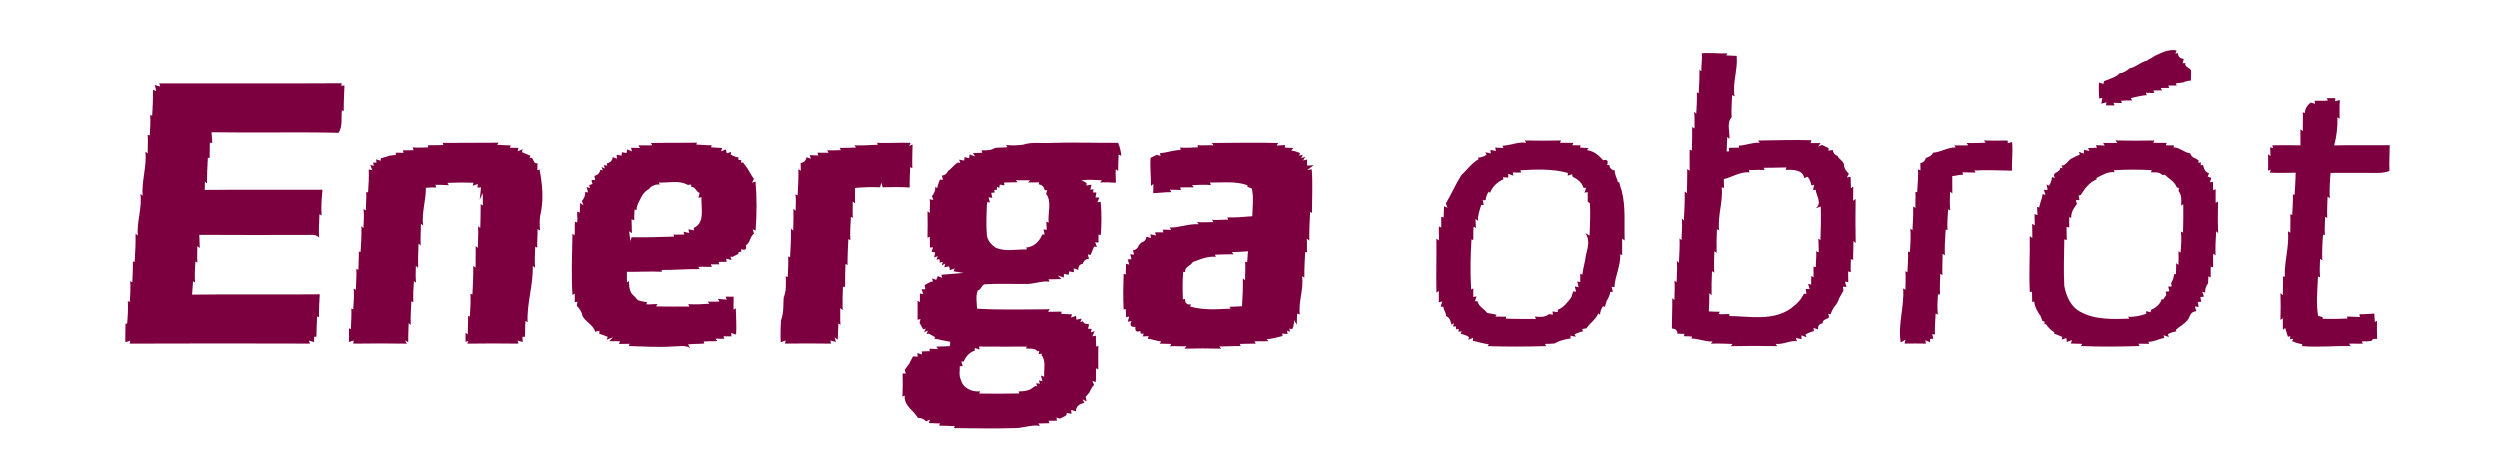<?xml version="1.0" encoding="UTF-8"?>
<!DOCTYPE svg  PUBLIC '-//W3C//DTD SVG 1.1//EN'  'http://www.w3.org/Graphics/SVG/1.1/DTD/svg11.dtd'>
<svg width="1007pt" height="185pt" version="1.1" viewBox="0 0 1007 185" xmlns="http://www.w3.org/2000/svg">
<g fill="#7c003f">
<path d="m867.79 22.58c2.82-1.3 5.57-2.85 8.89-2.29l-0.41 1.43 0.92-0.42c0.14 1.51 0.94 2.31 2.42 2.42-0.11 0.45-0.33 1.33-0.44 1.77l1.09-0.08c-0.36 1.99 2.19 1.68 2.32 3.27-0.03 0.94-0.07 2.82-0.09 3.76-1.13 0.06-2.2 0.32-3.21 0.77-0.72 0.1-2.15 0.29-2.87 0.38l0.36 0.85c-0.84 0-2.53 0.02-3.38 0.02l0.41 0.95c-0.87 0.01-2.62 0.02-3.49 0.03l0.58 0.97c-0.89 0.01-2.68 0.02-3.57 0.03l0.48 1.02c-0.87-0.02-2.6-0.06-3.47-0.08l0.38 0.95c-2.2 0.07-4.27 0.77-6.4 1.17l0.48 0.97c-1.48-0.03-2.96 0-4.42 0.09l0.34 0.94c-0.85-0.02-2.56-0.06-3.41-0.08l0.46 1.04c-0.86 0-2.6 0-3.46 0.01l0.16-1.24c-0.51 0.13-1.53 0.39-2.04 0.53 0.09-0.58 0.28-1.74 0.38-2.32l-1.24 0.25c-0.11-2.15-0.28-4.32-0.04-6.46 0.43 0.15 1.3 0.45 1.74 0.6l0.18-1.11c0.59-0.24 1.78-0.71 2.38-0.94 1.38-0.57 2.94-1.04 3.92-2.27 1.51-0.06 2.94-0.97 4.05-1.98 2.55-0.4 4.51-2.67 7.08-3.12 0.85-0.78 2.05-1.03 2.92-1.83z"/>
<path d="m685.5 21.44c3.43-0.23 6.84 0.16 10.28 0.07l-0.44 0.81c1.04 0.05 3.14 0.15 4.19 0.2 0.53 5.5-1.76 10.82-0.86 16.29-0.25-0.13-0.74-0.39-0.98-0.52-0.09 2.99-0.4 5.99-0.18 8.98-2.1 1.98-0.68 5.97-0.91 8.7l-0.88-0.78c-0.06 1.95-0.15 3.89-0.23 5.84l1.02-0.09c-0.05-0.35-0.13-1.04-0.17-1.38 1.4 0 2.81-0.04 4.22-0.11l-0.26-0.78c2.89-0.06 5.58-1.39 8.51-1.17l-0.68-0.9c7.18-0.06 14.36-0.35 21.55-0.11-0.1 0.29-0.29 0.86-0.39 1.15 1.01 0 3.04-0.01 4.05-0.02l-1.02 1.43 1.6-0.68c0.66 0.33 1.96 0.97 2.61 1.29l0.01 1.05c0.42-0.08 1.25-0.23 1.67-0.31 0.17 1.22 0.83 2.03 1.99 2.42 0.55 1.47 2.44 2 2.58 3.7 0.04 1.42 0.98 2.51 1.94 3.47-0.2 0.37-0.59 1.11-0.79 1.48l1.49-0.26c0.03 1.15 0.11 3.44 0.14 4.59l0.94-0.67c0.03 1.92-0.14 3.84-0.03 5.75l0.97-0.76c-0.09 5.93-0.09 11.86 0.02 17.78l-0.91-0.79c0.05 2.53-0.2 5.05-0.08 7.58l-0.96-0.29c0.05 1.74-0.18 3.49 0.01 5.24-0.27-0.07-0.82-0.22-1.09-0.29 0.02 1.08 0.04 3.24 0.05 4.32l-1.33-0.24c0.16 0.54 0.47 1.6 0.63 2.14l-1.43-0.09c0.05 0.4 0.14 1.2 0.19 1.6-0.73 1.41-1.71 2.73-2.18 4.24-0.41 0.9-0.96 1.71-1.63 2.44-0.58 0.91-1.06 1.87-1.43 2.89l-0.97-0.26c1.58 2.76-2.24 1.36-2.14 3.82-1.44 0.19-2.04 1.02-1.81 2.48-0.47-0.14-1.43-0.43-1.9-0.57l0.2 1.22c-1.21 0.32-2.37 0.77-3.47 1.36l0.44 1.12c-0.51-0.19-1.51-0.56-2.01-0.74l-0.04 1.56c-0.56-0.13-1.69-0.4-2.25-0.53l0.47 1.3c-2.97-0.29-5.67 1.47-8.64 1.1l0.7 0.92c-6.26-0.12-12.53-0.14-18.79 0.01l0.8-0.89c-2.92-0.08-5.84-0.27-8.76-0.12l0.71-0.9c-2.93 0.19-5.65-1.16-8.55-1.16 0.07-0.21 0.19-0.62 0.26-0.83-0.82-0.03-2.46-0.1-3.28-0.13l0.21-0.93c-0.7-0.01-2.09-0.04-2.79-0.05-0.07-1.4-0.82-2.09-2.24-2.07-0.03-4.09 0.2-8.17 0.14-12.25l0.86 0.77c0-2.62 0.24-5.24 0.03-7.86l0.85 0.72c0.07-2.89 0.36-5.78 0.08-8.66l0.85 0.77c0.13-3.29 0.41-6.59 0.27-9.88l0.78 0.83c0.07-2.92 0.4-5.85 0.12-8.77l0.82 0.78c0.2-3.89 0.44-7.79 0.34-11.69l0.88 0.7c0.1-3.24 0.15-6.48 0.15-9.73l0.98 0.71c-0.08-2.86 0.01-5.73-0.01-8.59l0.9 0.48c0.08-3.18 0.11-6.37 0.12-9.55l0.95 0.62c-0.05-2.25 0.09-4.51-0.16-6.75l0.85 0.79c0.12-2.87 0.39-5.74 0.23-8.61l0.76 0.42c0.13-3.15 0.39-6.31 0.28-9.47l0.77 0.54c-0.06-2.42 0.42-4.82 0.21-7.24m18.99 47.06c0.04 0.23 0.14 0.69 0.18 0.92-3.68-0.32-6.86 1.88-10.32 2.73 0.02 0.89 0.07 2.69 0.1 3.58l-0.91-0.31c0.53 5.85-1.73 11.46-1.08 17.31l-0.87-0.35c-0.16 3.15-0.23 6.32-0.13 9.48l-0.93-0.69c-0.05 2.89-0.2 5.77-0.04 8.65l-0.89-0.6c-0.17 3.22-0.22 6.46-0.17 9.69l-0.92-0.8c-0.01 2.44-0.05 4.88-0.19 7.32 1.46 0.09 2.92 0.14 4.39 0.15l-0.44 0.93c1.45 0.23 2.92-0.12 4.4 0.06l-0.11 0.72c8.24 0.12 17.55 2.09 24.74-3.01 1.67-1.33 3.46-2.64 4.5-4.56 0.24-0.37 0.7-1.1 0.93-1.46l0.92 0.15c-0.08-0.5-0.23-1.5-0.3-2.01l1.58 0.07c-0.16-0.53-0.47-1.57-0.63-2.09l1.22 0.24c0.01-0.86 0.04-2.58 0.05-3.44l0.93 0.53c0-1.45 0-2.9-0.02-4.36l0.96 0.25c-0.09-2.13 0.29-4.26 0.12-6.4l1.02 0.49c-0.06-1.84 0-3.68-0.17-5.51l0.86 0.5c0.19-4.5 0.28-9 0.13-13.51l-2.07 0.73c2.79-1.97 0.25-4.94 0.05-7.41l-1.09 0.04c0.12-0.53 0.34-1.59 0.46-2.12l-1.14 0.29c-0.18-1.3-0.68-2.47-1.49-3.51-0.36 0.14-1.07 0.41-1.43 0.55-0.27-3.39-4.84-3.48-7.38-3.29 0.06-0.25 0.19-0.76 0.26-1.01-3.09 0.11-6.16 0.11-9.24 0.16l0.52 0.84c-2.13 0.01-4.25-0.03-6.36 0.06z"/>
<path d="m64.18 33.59c24.5-0.03 49 0.09 73.5-0.06l-0.24 1.03 1.31-0.14c-0.09 3.44-0.35 6.87-0.29 10.32l-0.76-0.34c-0.31 3 0.39 6.4-1.3 9.09-17.06-0.37-34.13 0.06-51.19-0.22 0.08 1.42 0.19 2.83 0.31 4.25l-1.01-0.01c-0.06 2.05-0.05 4.11-0.07 6.16l-0.71-0.17c-0.2 3.46-0.38 6.93-0.34 10.39l-0.88-0.71c0.03 1.11 0.01 2.22-0.07 3.32 15.81-0.18 31.63 0 47.45-0.09-0.29 3.45-0.66 6.93-0.34 10.39l-0.87-0.56c-0.13 3.16-0.37 6.31-0.13 9.47-1.41-1.65-3.71-0.93-5.56-1.09-14.23 0.03-28.47 0.08-42.7-0.03 0.03 1.77 0.13 3.53 0.16 5.3l-0.97-0.76c0.04 2.21-0.2 4.43 0.05 6.65l-0.84-0.48c-0.14 2.82-0.37 5.65-0.12 8.48l-0.81-0.49c-0.11 1.79-0.24 3.59-0.39 5.38 17.14-0.22 34.28 0.03 51.42-0.13-0.16 3.06-0.37 6.13-0.3 9.21l-0.76-0.28c-0.08 2.71-0.29 5.42-0.28 8.15l-0.9 0.04c-0.02 0.53-0.04 1.6-0.05 2.13-0.52-0.15-1.54-0.45-2.06-0.6l0.4 1.21c-24.21-0.08-48.42-0.08-72.63 0.01l0.28-1.17c-0.5 0.15-1.49 0.44-1.99 0.58-0.11-2.48 0.09-4.95 0.05-7.43l0.66-0.05c0.26-3.01 0.47-6.05 0.27-9.07l0.81 0.37c0.15-2.8 0.38-5.62 0.15-8.42l0.85 0.48c0.09-2.79 0.3-5.57 0.24-8.36l0.71 0.15c0.23-3.81 0.43-7.61 0.37-11.42l0.87 0.83c-0.42-5.67 1.81-11.12 1.07-16.8l0.89 0.76c-0.45-5.99 1.72-11.75 1.15-17.74l0.92 0.68c-0.08-2.48 0.2-4.96-0.04-7.43 0.21 0.03 0.64 0.1 0.86 0.13 0.17-2.74 0.33-5.48 0.16-8.22l0.8 0.37c0.21-3.47 0.38-6.94 0.31-10.42l1.3 0.38c-0.14-0.58-0.41-1.75-0.54-2.33 0.54 0.15 1.62 0.44 2.17 0.58l-0.35-1.27z"/>
<path d="m932.36 40.57c1.75-0.06 3.52 0.09 5.29-0.06l-0.37-0.98c0.85 0 2.54 0.01 3.39 0.01l-0.12 1.24c0.48-0.12 1.45-0.36 1.94-0.48-0.2 2.52-0.12 5.03-0.09 7.55l-0.89-0.59c0.13 3.82-0.31 7.61-1.3 11.31 7.45-0.18 14.9-0.04 22.36-0.07 0 3.46-0.26 6.92-0.1 10.37-1.45 0.52-2.97 0.82-4.49 0.78-6.41-0.01-12.81-0.01-19.22-0.03-0.31 3.41-0.48 6.82-0.35 10.24l-0.88-0.65c-0.07 2.85-0.24 5.71-0.13 8.57l-0.86-0.46c-0.01 2.46-0.26 4.92-0.08 7.38l-0.73-0.24c-0.29 3.46-0.45 6.94-0.32 10.42l-0.87-0.7c-0.11 2.52-0.28 5.06 0.01 7.58l-0.86-0.47c-0.19 5.3-0.86 10.7 0.04 15.94 0.47 0.13 1.39 0.38 1.86 0.51l-0.04 0.65c3.32 0.14 6.66 0.06 9.99-0.09l-0.24-0.78c1.78-0.05 3.53 0.17 5.33 0.14-0.07-0.27-0.21-0.82-0.28-1.09 2 0.06 4.01-0.14 6.03-0.27 0.05 0.84 0.16 2.53 0.21 3.37l0.87-0.42c-0.03 2.42-0.06 4.82 0.04 7.24-0.4 0.01-1.22 0.03-1.62 0.04l-0.68 0.82c-1.28 0.14-2.56 0.19-3.84 0.16l0.37 0.92c-1.87 0.1-3.71-0.13-5.56 0.03l0.7 0.96c-6.55-0.19-13.1 0.57-19.64-0.01l0.17-0.74c-1.42-0.25-2.79-0.66-4.1-1.23l0.39-0.96-1.27 0.15 0.11-1.24-0.96 0.28c-0.4-1.18-0.76-2.35-1.08-3.53l-0.93 0.72c0.02-1.56 0-3.12-0.04-4.68l-0.96 0.69c0.12-3.59 0.12-7.19 0.01-10.79l0.95 0.8c-0.03-2.53 0.17-5.05 0.04-7.58l0.76 0.22c-0.27-6.2 1.85-12.17 1.27-18.36l0.94 0.56c-0.05-2.49 0.15-4.99 0.01-7.48l0.76 0.38c0.12-2.75 0.39-5.51 0.27-8.27l0.7 0.1c0.18-2.96 0.37-5.92 0.44-8.89-3.47 0.1-6.93 0.13-10.38-0.02l0.34-1.23-1.08 0.47c0.04-2.22 0.02-4.45-0.01-6.67l0.97 0.76c-0.03-0.89-0.09-2.66-0.12-3.55l1.19 0.32-0.35-1.1c3.79-0.08 7.59-0.08 11.38 0 0.04-2.15-0.11-4.29-0.05-6.43l0.98 0.68c-0.09-2.54 0.12-5.07 0-7.6l0.79 0.43c0.03-1.75 1-3.32 2.43-4.3 0.42 0.12 1.26 0.35 1.67 0.47l-0.11-1.22z"/>
<path d="m605.21 58.69c3.21-0.08 6.24-1.66 9.5-1.18l-0.52-0.92c4.85 0.09 9.72 0.1 14.58-0.01l-0.41 0.92c1.79 0.05 3.59 0.05 5.4 0.06l-0.44 0.93c0.83 0.02 2.5 0.05 3.33 0.06l-0.16 0.9 3.36 0.2-0.61 0.84c2.86 0.33 4.7 2.09 6.56 4.07 1.62-0.43 2.14 0.22 1.56 1.94l0.84-0.03c0.25 1.32 0.99 2.05 2.23 2.18-0.09 1.7 0.9 3.15 1.3 4.75l0.53-0.01c0.22 1.16 0.54 2.29 0.96 3.4 1.71 6.58 0.95 13.39 1.2 20.11l-1-0.79c0.06 2.19-0.11 4.39 0.02 6.58l-0.84-0.25c0.32 4.6-2.12 8.73-2.29 13.25l-1.17-0.22c0.13 0.51 0.4 1.53 0.53 2.04l-1.08 0.09c-0.11 1.31-0.76 2.49-1.42 3.6-0.19 0.62-0.56 1.85-0.75 2.46l-0.68-0.39c-0.73 1.05-1.16 2.2-1.28 3.45l-0.71-0.45c-0.89 2.47-3.38 3.8-4.73 5.98-0.42 0.06-1.24 0.19-1.65 0.25l0.24 0.96c-1.16 0.24-2.27 0.64-3.34 1.2l0.44 0.99c-0.54-0.11-1.63-0.33-2.17-0.45l0.16 1.13c-2.29 0.27-4.59 0.88-6.6 2.03-1.27 0.11-2.54 0.17-3.81 0.17l0.54 0.87c-7.9 0.25-15.78 0.28-23.67 0.01l0.59-0.72c-2.21-0.25-4.3-0.99-6.48-1.4l0.1-1.23c-0.49 0.2-1.47 0.6-1.96 0.8l0.34-1.07c-1.04-0.69-2.16-1.12-3.36-1.27l0.35-1.12-1.31 0.24 0.17-1.07-1.14 0.04-0.01-1.12-1.19 0.02 0.36-1.32-1.01 0.57c-0.2-1.4-0.75-2.86-2.14-3.48 0.03-1.35-1.01-2.39-1.08-3.72l-1.08-0.04c0.15-0.52 0.46-1.56 0.61-2.07l-1.37 0.28c-0.01-1.5-0.01-3 0.01-4.5l-0.97 0.62c-0.18-7.25 0.09-14.5-0.01-21.75l0.98 0.76c0.14-1.88-0.1-3.75 0.02-5.63l0.95 0.41c0-1.45 0-2.89-0.01-4.32 0.24 0.07 0.73 0.21 0.97 0.28 0.04-1.13 0.11-3.4 0.15-4.54l1.42 0.63c-0.17-0.43-0.51-1.31-0.68-1.75 2.21-3.65 3.87-7.62 6.16-11.25 2.28-2.24 4.23-4.92 7.05-6.59l-0.21-0.63c1.23-0.05 2.37-0.43 3.42-1.12l-0.51-1.01c0.54 0.12 1.63 0.35 2.18 0.46l-0.13-1.4 2.24 0.4-0.33-1.35 3.32 0.16-0.36-0.92m7.55 10.82c-0.85-0.01-2.56-0.03-3.42-0.04l0.23 1.3c-0.52-0.19-1.55-0.57-2.07-0.76l0.06 1.52c-0.54-0.03-1.63-0.1-2.17-0.13l0.21 0.82c-2.45 1.01-4.47 2.97-5.42 5.46l-0.52-0.49c-0.72 1.03-1.14 2.17-1.24 3.4l-1.2 0.1c0.12 0.46 0.36 1.37 0.48 1.83l-1.04 0.03c-0.73 2.05-1.36 4.15-1.38 6.36l-0.96-0.72c0.05 0.91 0.15 2.71 0.19 3.62-0.24-0.13-0.72-0.38-0.96-0.5-0.16 1.8-0.04 3.6-0.12 5.41l-0.73-0.29c-0.41 6.73-0.53 13.5-0.12 20.24l0.85-0.55c0 0.87 0.01 2.61 0.01 3.48l1.33-0.2c-0.17 0.47-0.49 1.41-0.65 1.88l1.08 0.13c0.4 2.17 2.62 2.89 3.79 4.62 1.27 0.26 2.56 0.5 3.86 0.73l-0.52 0.76c1.43 0.05 2.87 0.05 4.32 0.04l-0.1 0.77c4.05 0.19 8.1 0.12 12.15 0.13l-0.48-0.96c1.9 0.18 4.17 0.42 5.71-0.98 0.4 0.06 1.18 0.18 1.58 0.23l-0.17-1.29c0.54 0.06 1.61 0.18 2.15 0.24l-0.04-0.9c2.4-0.94 3.94-3 5.44-4.99 0.2-0.61 0.6-1.84 0.8-2.45l1.18 0.14c-0.14-0.53-0.42-1.61-0.56-2.15l1.57 0.33c-0.14-0.57-0.41-1.71-0.55-2.28l1.19 0.19c0.01-0.85 0.02-2.55 0.02-3.41l0.82 0.48c0.29-2.68 1.16-5.22 1.46-7.9 0.74-2.83 1.72-6.27-0.24-8.83l1.71 0.94c0.15-4.32 0.38-8.65 0.12-12.97-0.23-0.17-0.67-0.51-0.89-0.68 0.04-1.28 0.04-2.55-0.01-3.83l-1.27 0.2c0.16-0.48 0.48-1.45 0.65-1.94l-1.08-0.02c-0.53-2.08-2.5-3.59-4.36-4.46l-0.21-0.96c-0.43 0.14-1.31 0.4-1.75 0.54l0.03-1.09c-6.23-1.74-12.74-1.43-19.14-1.08 0.1 0.23 0.29 0.7 0.38 0.93z"/>
<path d="m792.12 57.58c2.55 0.14 5.13-0.07 7.7-0.09l-0.7-0.91c3.18 0.08 6.36 0.1 9.54 0.01l0.1 1.1c0.43-0.11 1.29-0.35 1.72-0.47 0.34 3.84-0.14 7.68-0.08 11.52-5.04-0.06-10.08-0.36-15.11-0.07l0.5 0.83c-1.78-0.03-3.56-0.09-5.31-0.08 0.05 0.24 0.15 0.74 0.2 0.99-1.48-0.06-2.87 0.4-4.32 0.52-0.02 2.32 0.03 4.63 0.04 6.94l-0.92-0.66c-0.04 2.52-0.19 5.04 0.05 7.55l-0.84-0.46c-0.16 2.81-0.4 5.62-0.24 8.44l-0.73-0.34c-0.25 3.48-0.44 6.98-0.33 10.47l-0.91-0.63c0 2.85-0.18 5.7-0.08 8.55l-0.86-0.46c-0.08 2.74-0.23 5.48-0.1 8.23l-0.82 0.04c-0.18 2.72-0.39 5.46-0.05 8.17l-0.89-0.52c-0.14 2.83-0.38 5.65-0.3 8.48l-1.1-0.12c0.13 0.45 0.39 1.36 0.52 1.81l-1.36 0.11v1.35c-0.48-0.21-1.45-0.63-1.94-0.83l0.3 1.35c-2.89-0.06-5.77-0.05-8.65-0.01l0.36-1.55c-0.47 0.27-1.43 0.81-1.9 1.08-1.21-7.33 1.53-14.46 0.98-21.76l0.92 0.58c-0.01-2.51 0.19-5.02 0-7.53l0.8 0.47c0.13-2.8 0.39-5.61 0.24-8.41l0.72 0.32c0.27-3.17 0.47-6.36 0.21-9.53l0.87 0.71c0.18-3.21 0.36-6.43 0.26-9.65l0.96 0.66c-0.18-2.14 0.15-4.28-0.04-6.41l0.71-0.01c0.19-3.06 0.46-6.12 0.37-9.19l0.97 0.48c-0.01-0.72-0.04-2.18-0.06-2.91 1.15-0.24 1.89-0.94 2.21-2.09 1.07-0.46 2.5-0.89 2.91-2.14 3.13-0.21 5.9-2.21 9.14-2.13l-0.61-0.82c1.86-0.03 3.76 0.09 5.64-0.03l-0.69-0.95z"/>
<path d="m847.15 57.58c1.89-0.08 3.8 0.11 5.71-0.03l-0.76-0.97c5.24 0.11 10.48 0.1 15.72 0.01l-0.51 0.93c1.8-0.01 3.61 0.07 5.43 0.04l-0.35 0.99c0.83 0.01 2.48 0.01 3.31 0.01l-0.22 0.82c2.5-0.06 4.26 2.15 6.72 2.34 0.32 1.06 1.02 1.75 2.1 2.06 0.34 0.21 1.01 0.64 1.34 0.85l-0.16 0.97 1.03-0.22-0.06 1.2 0.96-0.11c0.21 1.42 0.87 2.85 2.38 3.34l-0.54 1.32c0.37 0.13 1.12 0.39 1.49 0.52-0.15 0.44-0.45 1.33-0.61 1.78l1.26-0.23c0.02 0.86 0.05 2.57 0.07 3.43l1-0.38c-0.06 1.83 0.01 3.66 0 5.49l0.96-0.59c-0.1 4.24-0.15 8.48 0.05 12.72l-0.8-0.7c-0.22 3.23-0.37 6.47-0.25 9.71l-0.93-0.68c-0.18 1.84 0.02 3.68-0.06 5.53l-0.95-0.36c-0.02 1.49-0.03 2.97-0.04 4.45l-0.91-0.54c-0.03 0.71-0.1 2.14-0.13 2.85-0.85 1.08-1.25 2.34-1.19 3.78l-1.18-0.45c0.19 0.5 0.55 1.49 0.74 1.99l-1.5 0.24c0.1 0.46 0.31 1.37 0.41 1.83l-1.42 0.11c0.09 0.5 0.27 1.52 0.36 2.02l-1.53-0.22c0.14 0.48 0.41 1.45 0.55 1.93-1.19 0.06-2.04 0.63-2.55 1.72-0.77 2.8-3.72 3.98-5.7 5.82l0.26 0.59c-1.21 0.16-2.36 0.53-3.44 1.12l0.4 1.13c-0.54-0.17-1.6-0.52-2.14-0.69l0.3 1.1c-2.21 0.29-4.16 1.61-6.42 1.51l0.35 0.83c-1.47-0.04-2.93-0.06-4.39-0.04l0.53 0.93c-7.89 0.25-15.77 0.35-23.65 0l0.5-0.87c-1.54-0.08-3.08-0.12-4.61-0.14l0.58-1.39c-0.54 0.19-1.61 0.58-2.15 0.77l-0.19-1.57c-0.47 0.15-1.4 0.46-1.86 0.62l0.22-1.08c-1.1-0.5-2.21-0.95-3.33-1.35l0.21-0.46c-1.43-0.84-2.57-1.98-3.47-3.36l-0.56 0.09-0.01-1.14-0.82-0.16c-0.21-0.56-0.65-1.66-0.86-2.21-1.26-1.67-2.26-3.59-2.47-5.69l-0.81 0.22c-0.03-1.4-0.06-2.79-0.08-4.19l-0.88 0.21c-0.4-7.53 0.09-15.05-0.02-22.58l1.01 0.78c0.09-1.9-0.08-3.81-0.04-5.72l1.04 0.63c-0.03-1.52-0.06-3.04-0.08-4.55l1.19 0.4-0.2-3.32 0.86 0.27c0.3-1.82 1.22-3.49 1.36-5.35l1.19 0.19c-0.17-0.49-0.5-1.47-0.66-1.96l1.53 0.03c-0.11-0.56-0.32-1.67-0.43-2.23l0.95 0.54c0.72-1.04 1.13-2.19 1.2-3.43l1.21 0.23c-1.49-2.47 2.04-1.78 2.13-4.02l1.02 0.15-0.55-1.02c2.13 0.03 2.66-2.51 4.52-3.06 0.94-0.52 1.92-0.98 2.93-1.38l-0.39-1.09 1.96 0.68 0.12-1.53c0.55 0.13 1.64 0.39 2.19 0.52l-0.6-1.2c0.89-0.03 2.67-0.1 3.56-0.14-0.09-0.26-0.26-0.79-0.34-1.05 0.87 0.04 2.63 0.11 3.51 0.15l-0.62-1.04m4.24 11.01l0.37 0.78c-2.77-0.33-5.07 1.23-7.42 2.38l0.29 0.43c-2.91 1.15-4.91 3.76-6.49 6.34l-0.85 0.22c0.08 0.47 0.23 1.41 0.3 1.88l-1.42-0.06c0.1 0.4 0.29 1.19 0.39 1.59-0.33 0.49-1.01 1.48-1.34 1.97-0.67 1.13-1 2.37-0.97 3.73l-0.76-0.47c-0.05 1.42-0.05 2.84-0.01 4.26-0.28-0.06-0.82-0.17-1.09-0.23 0.01 1.75 0.03 3.5 0.08 5.25-0.25-0.05-0.73-0.17-0.98-0.22-0.07 6.23-0.34 12.48-0.01 18.71 0.77 4.15 2.69 8.66 6.72 10.57 5.85 3.17 12.98 2.83 19.5 2.64l-0.55-0.8c2.53 0.25 4.97-0.39 7.36-1.16l-0.1-1.05c0.46 0.09 1.38 0.29 1.84 0.39l0.2-0.94c1.98-0.85 3.78-2.33 4.34-4.51l0.45 0.47c0.34-0.5 1-1.49 1.34-1.99l-0.25-1.3 1.45-0.12c-0.11-0.48-0.33-1.45-0.43-1.93l1.4-0.02c-0.05-0.34-0.17-1.04-0.23-1.38 0.69-1.14 1.1-2.38 1.22-3.72l0.71 0.24c0.01-1.5 0.13-3.01 0.11-4.52l0.89 0.65c0.07-1.83 0.08-3.66 0.04-5.49l0.82 0.59c0.23-2.84 0.47-5.7 0.15-8.54l0.85 0.47c0.1-3.8 0.14-7.61 0.1-11.41l-0.86 0.53c0.04-1.96 0.37-4.17-1.02-5.8 0.03-0.33 0.08-0.98 0.11-1.31l-0.85-0.19c-0.79-2.39-3.17-3.53-4.84-5.13-0.25 0.02-0.74 0.08-0.99 0.11-1.19-1.39-3.07-1.02-4.64-1.1l0.45-0.87c-5.12-0.26-10.26-0.28-15.38 0.06z"/>
<path d="m172.33 58.52c2.09 0 4.17-0.06 6.26-0.1l-0.29-0.86c7.51-0.03 15.03-0.02 22.54-0.09l-0.6 0.86c1.84 0.08 3.68 0.17 5.53 0.27l-0.42 0.91c0.85 0.01 2.57 0.04 3.42 0.05l-0.21 1.38c0.49-0.21 1.46-0.62 1.95-0.82l-0.23 1.18c1.12 0.48 2.25 0.96 3.38 1.43l-0.39 0.97c1.89-1.02 1.12 2.56 3.25 2.04-0.03 0.71-0.07 2.13-0.09 2.84l0.88-0.32c1.1 5.52 1.66 11.25 0.64 16.84-0.66 2.49-0.73 5.12-0.4 7.68l-1.04-0.44c0.06 2.47-0.22 4.95-0.1 7.43l-0.83-0.42c-0.11 2.84-0.25 5.68-0.07 8.52l-0.93-0.74c0.28 7.62-2.45 15.05-2.05 22.64l-0.86-0.48c-0.23 2.13-0.07 4.27-0.26 6.41l-0.97-0.06c0.02 0.54 0.08 1.61 0.1 2.15-0.52-0.17-1.57-0.51-2.09-0.68l0.38 1.3c-6.87-0.09-13.74-0.1-20.61 0.01l0.43-1.09-1.14 0.39c0-0.92 0.01-2.76 0.01-3.68l0.88 0.66c0-2.48 0.23-4.96 0.12-7.44l0.72 0.27c0.21-3.08 0.4-6.17 0.27-9.26l0.78 0.38c0.22-3.85 0.37-7.7 0.33-11.55l0.94 0.72c-0.06-2.91 0.12-5.81 0.03-8.72l0.88 0.76c0.05-2.92 0.23-5.84 0.11-8.76l0.87 0.75c0.1-3.21 0.17-6.41 0.16-9.61l0.89 0.51c-0.01-1.24-0.04-3.73-0.05-4.98l-1.26 2.71c0.24-1.66 0.42-3.33 0.54-5.01l-1.41 0.09 0.13-1.45c-0.51 0.18-1.52 0.53-2.03 0.7l0.26-1.22c-3.48-0.12-6.97-0.08-10.45 0.07l0.54 0.94c-1.79-0.14-3.59-0.11-5.38-0.17 0.08 0.26 0.23 0.8 0.3 1.07-1.39-0.01-2.77 0.04-4.15 0.13 0.07 5.14-1.79 10.11-1.1 15.28l-0.88-0.8c-0.08 2.93-0.23 5.85-0.11 8.79l-0.87-0.77c-0.13 3.26-0.24 6.52-0.17 9.78l-0.91-0.79c0.02 2.23-0.23 4.48 0.1 6.7l-0.88-0.57c-0.17 2.84-0.42 5.69-0.22 8.53l-0.81-0.46c-0.17 3.19-0.36 6.38-0.25 9.58l-0.84-0.76c-0.05 2.56-0.22 5.13-0.16 7.7l-1.32-0.77 0.75 1.35c-7.2-0.11-14.39-0.11-21.59-0.01l0.2-1.24-1.91 0.55c0.03-1.83 0.03-3.66 0-5.5l0.74 0.4c0.1-2.81 0.34-5.61 0.21-8.41l0.75 0.47c0.21-2.8 0.43-5.61 0.19-8.42l0.87 0.44c0.1-2.81 0.32-5.62 0.21-8.44 0.21 0.1 0.62 0.31 0.82 0.41 0.03-2.44 0.22-4.87 0.18-7.31l0.71 0.08c0.2-3.43 0.42-6.87 0.32-10.31l0.82 0.7c0.12-2.54 0.34-5.09 0.03-7.62l0.93 0.54c0.04-2.48 0.28-4.96 0.18-7.44l0.73 0.19c0.21-3.08 0.4-6.17 0.27-9.26l1.42 0.29c-0.2-0.53-0.61-1.6-0.81-2.13l1.42 0.4-0.25-1.37 1.36 0.12-0.19-1.36c0.47 0.13 1.41 0.41 1.87 0.54l0.03-0.95c1.19-0.32 2.36-0.68 3.52-1.07 0.65-0.08 1.94-0.24 2.59-0.33l-0.12-0.87c0.81 0.01 2.43 0.03 3.24 0.05l-0.38-0.99c1.09-0.01 3.27-0.05 4.36-0.07-0.09-0.29-0.28-0.86-0.37-1.14 2.08 0.24 4.18 0.04 6.27-0.01l-0.16-0.83z"/>
<path d="m257.08 58.6c1.87-0.15 3.75 0.05 5.62-0.09l-0.53-0.91c6.19-0.14 12.37-0.02 18.56-0.13l-0.26 0.76c2.08 0.2 4.17 0.19 6.26 0.31l-0.34 0.8c1.12 0.07 3.36 0.21 4.49 0.28l-0.45 1.34c0.49-0.19 1.46-0.58 1.94-0.78l0.34 1.56c0.46-0.13 1.37-0.39 1.83-0.52l-0.22 1.03c0.99 0.6 2.05 1.01 3.17 1.2l-0.06 0.98 1.16 0.07-0.11 1.02 0.84-0.07c0.25 0.33 0.74 1 0.99 1.34 1.32 1.63 2.1 3.6 3.37 5.27-0.19 0.38-0.57 1.15-0.76 1.53l1.41-0.48c0.55 6.57 0.51 13.16 0.03 19.73l-1.18-0.45c0.13 0.44 0.39 1.3 0.52 1.73-1.72 1.15-1.41 3.66-3.27 4.68 0.42 1.62-0.23 2.15-1.93 1.57l0.12 1.07-1.1 0.05-0.16 0.8c-0.58 0.29-1.75 0.88-2.33 1.18l-0.85-0.08 0.54 1.32c-0.57-0.13-1.7-0.39-2.26-0.52l0.27 1.26c-0.81 0.01-2.43 0.03-3.24 0.04l0.19 1c-0.86-0.01-2.56-0.02-3.42-0.03l0.55 1c-1.87 0.1-3.74-0.11-5.6 0.05l0.66 0.9c-5.13-0.12-10.25 0.37-15.38 0.33l0.12 0.73c-4.7-0.26-9.4 0.08-14.1 0.02 0 1.05 0.01 3.17 0.02 4.22l0.79-0.52c0.1 1.78 0.1 3.67 1.21 5.17 0.83 0.86 1.7 1.64 2.45 2.59 1.22 0.36 2.46 0.63 3.74 0.79l-0.45 0.8c1.55 0.23 3.09-0.19 4.64-0.03l-0.69 0.88c4.49 0.17 8.98 0.06 13.47 0.08l-0.47-0.98c2.84 0.23 5.7 0.02 8.55-0.15l-0.73-0.85c1.59 0.04 3.18 0.04 4.78-0.02l-0.71-1.09c1.22 0.12 2.44 0.22 3.66 0.3l-0.53-1.18c0.81 0 2.44-0.01 3.25-0.02 0.09 1.76-0.14 3.51 0.01 5.26l0.89-0.59c0.05 3.53 0.36 7.06 0.11 10.59l-2-0.6 0.17 1.35c-0.82-0.01-2.45-0.03-3.27-0.04l0.38 1.02c-0.9-0.02-2.69-0.05-3.59-0.07l0.75 0.98c-1.85 0.17-3.7-0.02-5.54 0.19l0.31 0.81c-2.19 0.18-4.39 0.08-6.57 0.34l0.78 1.42c-2.13-1.26-4.65-0.56-6.96-0.58-5.91 0.39-11.82-0.01-17.73-0.18l0.41-0.9c-1.43 0-2.86 0.02-4.29 0.06 0.09-0.27 0.28-0.82 0.38-1.09-1.09-0.01-3.28-0.03-4.37-0.04l1.63-1.54c-0.67 0.24-1.99 0.7-2.65 0.93l0.47-1.11c-1.14-0.48-2.28-0.9-3.44-1.28l0.08-1.17c-0.43 0.1-1.3 0.29-1.73 0.39-0.69-2.8-3.9-3.9-5.15-6.46-0.15-1.57-1.22-2.89-2.24-4.01 0.07-0.4 0.21-1.21 0.27-1.62l-1.1 0.14c0-0.85 0.01-2.55 0.01-3.4l-0.92 0.54c-0.52-8.23-0.15-16.47-0.01-24.7l0.85 0.71c0.21-1.85-0.03-3.7 0.16-5.54l0.87 0.33c0.3-1.47-0.12-2.95 0.05-4.42l1.01 0.46c0.04-0.98 0.12-2.95 0.16-3.93l1.37 1c-0.18-0.43-0.54-1.3-0.72-1.74 0.98-1.01 1.44-2.24 1.4-3.7l1.13 0.25c-0.14-0.56-0.43-1.67-0.57-2.23l1.34 0.49-0.3-1.26c0.33-0.1 0.98-0.31 1.31-0.41l-0.39-1.61 1.49-0.06c-0.09-0.41-0.26-1.24-0.34-1.65 1.35-0.25 2.15-1.06 2.39-2.43l0.99 0.26-0.48-1.38 1.26 0.62-0.3-1.41 1.35 0.25-0.24-0.9c1.42-0.24 2.24-1.08 2.44-2.52 0.42 0.16 1.26 0.47 1.68 0.63l-0.12-1.55c0.5 0.07 1.5 0.22 2 0.29l0.12-1.34c0.47 0.08 1.41 0.24 1.88 0.32l0.24-1.48c0.48 0.2 1.45 0.61 1.94 0.81l-0.38-1.45c0.92 0.02 2.74 0.06 3.65 0.08l-0.74-1.01m8.22 14.92l0.51 0.78c-1.37-0.09-2.58 0.25-3.64 1.02-0.21 0.22-0.63 0.66-0.84 0.88-1.18 0.55-1.96 1.54-2.69 2.57-0.9 1.88-2.2 3.66-2.28 5.83l-0.78-0.13c-0.09 1.41-0.13 2.83-0.11 4.26-0.27-0.09-0.82-0.28-1.09-0.37 0.02 1.85 0.15 3.7 0.14 5.55l-1.09-0.71c0.13 1.31 0.3 2.62 0.52 3.92l0.43-1.55c5.71 0.08 11.42-0.06 17.12-0.27l-0.21-0.8c1.44 0.05 2.89-0.01 4.34-0.04l-0.32-1.13c0.58 0.13 1.74 0.4 2.32 0.54l-0.36-1.51c0.59 0.11 1.76 0.35 2.34 0.46l-0.23-0.99c4.81-2.02 2.9-8.33 3.17-12.41l-1.21 0.26c0.11-0.49 0.34-1.46 0.45-1.95-1.41-0.51-1.68-2.45-3.37-2.48l-0.05-0.92c-0.33 0.05-0.98 0.14-1.31 0.18-3.53-2.06-7.88-0.76-11.76-0.99z"/>
<path d="m353.23 57.54c4.52 0.16 9.04-0.16 13.57-0.01l-0.6 1.22 1.39-0.53c-0.04 3.17-0.24 6.34-0.09 9.51l-0.88-0.39c-0.1 2.72-0.26 5.44-0.19 8.18-3.64-0.22-7.29-0.21-10.93-0.08l-0.48-1.89-0.53 1.89c-3.37-0.13-6.74-0.06-10.08 0.26-0.02 2.06-0.05 4.12 0 6.18l-0.94-0.7c0.08 2.19-0.14 4.37 0.07 6.55l-0.79-0.35c-0.21 3.12-0.39 6.25-0.23 9.37l-0.81-0.45c-0.16 3.5-0.35 7-0.32 10.5l-0.82-0.51c-0.12 3.09-0.2 6.18-0.16 9.27l-0.87-0.05c-0.13 3.12-0.21 6.25-0.13 9.39l-0.98-0.78c0.1 2.23-0.11 4.48 0.12 6.71l-0.85-0.57c-0.16 2.18-0.12 4.38-0.23 6.57l-1.28-0.9 0.55 1.81c-0.57-0.14-1.72-0.44-2.3-0.58l0.35 1.25c-6.21-0.1-12.41-0.09-18.62-0.01l0.31-1.27c-0.49 0.19-1.49 0.56-1.98 0.75-0.21-3-0.09-6.01 0.13-9 1.09-2.87 0.85-6 1.03-9.01 1.14-2.71 0.91-5.73 0.84-8.6l0.79 0.35c0.12-2.78 0.32-5.56 0.18-8.34l0.77 0.35c0.24-3.85 0.43-7.69 0.37-11.54l0.9 0.79c0.03-2.93 0.18-5.85 0.06-8.77l0.92 0.76c0-2.21 0.23-4.43-0.09-6.62l0.88 0.46c0.23-3.53 0.37-7.06 0.32-10.6l0.98 0.68c-0.02-0.79-0.06-2.35-0.08-3.14 1.34-0.14 2.13-0.91 2.35-2.31 0.44 0.14 1.31 0.43 1.74 0.58l-0.37-1.43c0.85 0.04 2.55 0.11 3.4 0.15l-0.37-1.14c1.49 0.04 2.99 0.06 4.49 0.04l-0.56-0.98c1.83-0.08 3.66 0.07 5.49-0.09l-0.44-0.89c2.19-0.02 4.39-0.05 6.59-0.16l-0.69-0.85c3.16 0.08 6.33-0.13 9.5-0.27l-0.4-0.76z"/>
<path d="m405.26 58.4c2.29 0.25 4.59 0.16 6.88-0.12 3.48-1.2 7.25-0.49 10.87-0.72 9.12-0.3 18.25 0.05 27.38-0.04 0.71 1.68 1.14 3.44 1.29 5.27l-1.08-0.58c-0.14 2.22-0.19 4.45-0.19 6.68l-0.97-0.75c-0.16 1.82 0.07 3.65 0.02 5.48-2.09-0.15-4.19-0.28-6.28-0.11l0.63-0.9c-2.73-0.12-5.47-0.36-8.19 0 0.51 0.27 1.54 0.81 2.05 1.08l-0.04 1.03c0.5-0.09 1.49-0.25 1.99-0.34-0.1 0.52-0.29 1.55-0.39 2.07l1.23-0.26-0.16 1.34h1.34l-0.36 2 1.58 0.03-0.84 1.86c0.35-0.01 1.04-0.03 1.38-0.04 0.36 4.44 0.35 8.88 0 13.32l-0.91-0.23c-0.01 0.81-0.02 2.44-0.03 3.26l-1.34-0.16c0.18 0.48 0.56 1.44 0.74 1.93l-1.14-0.2c-0.5 1.1-0.95 2.21-1.35 3.34l-1.16-0.15c0.1 0.44 0.31 1.32 0.41 1.76-1.31 0.1-2.12 0.75-2.43 1.97-1.36 0.26-1.96 1.09-1.8 2.49-0.48-0.16-1.44-0.46-1.92-0.62l0.15 1.57c-0.5-0.08-1.49-0.25-1.98-0.33l-0.17 1.38c-0.46-0.1-1.39-0.31-1.86-0.42l-0.14 1.49c-0.61-0.21-1.82-0.64-2.42-0.85l1.52 1.47c-1.32 0.02-3.95 0.08-5.27 0.11 0.12 0.24 0.36 0.71 0.48 0.95-3.35-0.48-6.47 1.1-9.8 0.91-5.26 0.07-10.54-0.2-15.8 0.1-1.83-0.2-1.69 2.14-3.32 2.52-0.95 2.31-0.39 4.91-0.29 7.34 9.76 0.58 19.56 0.23 29.33 0.24l-0.8 0.96c1.85 0.15 3.71-0.1 5.57 0.02l-0.22 0.89c1.44 0.05 2.89 0.1 4.34 0.15l-0.35 1.34c0.5-0.18 1.51-0.55 2.01-0.74l0.15 1.59c0.53-0.12 1.58-0.36 2.11-0.48l-0.56 1.44 0.91-0.37 0.87 0.96c0.45 0.08 1.34 0.23 1.79 0.31l-0.48 1.76 1.47 0.06-0.28 1.42 1.48-0.51c-0.22 0.52-0.66 1.57-0.88 2.09l1.39-0.23c0.05 1.46 0.09 2.93 0.11 4.4l0.88-0.38c-0.04 3.18-0.05 6.37-0.01 9.55l-0.88-0.5c-0.13 1.85 0.01 3.69-0.12 5.54l-1.43-0.37c0.19 0.39 0.56 1.16 0.75 1.55-0.93 0.85-1.41 2.02-1.96 3.12-0.37 0.43-1.12 1.31-1.49 1.75 0.12 0.45 0.36 1.35 0.48 1.81l-1.6-0.84 0.59 1.46c-1.72 0.23-3.53 1.38-3.3 3.37-0.5-0.14-1.48-0.42-1.98-0.56l0.15 1.56c-0.46-0.1-1.39-0.28-1.85-0.37l-0.32 1.04c-0.62 0.31-1.86 0.94-2.49 1.25-0.36-0.11-1.07-0.32-1.43-0.43l0.26 1.26c-0.86 0.01-2.57 0.04-3.43 0.05l0.43 0.96c-1.14 0.03-3.41 0.1-4.55 0.13l0.7 0.97c-3.71-0.67-7.24 1.15-10.95 0.88-7.91 0.29-15.83 0.03-23.74 0l0.4-0.77c-2.15-0.11-4.31-0.2-6.45-0.23 0.13-0.21 0.4-0.64 0.53-0.86-1.14-0.04-3.43-0.13-4.57-0.17l0.39-1.39c-0.38 0.17-1.13 0.53-1.5 0.71-0.87-0.97-1.97-1.44-3.31-1.42-1.72-3.04-5.72-4.83-5.3-8.96l-0.93 0.41c0.14-3.11 0.14-6.23 0.06-9.34l1.28 0.03c-0.1-0.37-0.32-1.11-0.43-1.48 0.66-0.92 1.33-1.83 2.02-2.73l0.06-0.3c0.32-0.6 0.95-1.8 1.27-2.4 0.47 0.03 1.4 0.09 1.87 0.12l-0.15-1.46c0.47 0.15 1.42 0.46 1.9 0.61l-0.07-1.26c0.79-0.03 2.37-0.07 3.16-0.1l-0.07-1c0.85 0.05 2.55 0.13 3.4 0.18l-0.68-1c1.81-0.13 3.65-0.06 5.47-0.19 0.04-0.45 0.12-1.33 0.17-1.78-2.19-0.29-4.3-0.94-6.48-1.26l0.38-0.61c-0.64-0.35-1.93-1.05-2.57-1.4l-0.9 0.17 0.57-1.39-1.53 0.66 0.63-1.46-1.04 0.28c-0.36-0.66-1.07-1.97-1.43-2.63 0.1-0.38 0.3-1.13 0.4-1.51l-1.19 0.32c-0.02-2.54 0.03-5.08-0.02-7.63l0.95 0.45v-3.4l1.34 0.2c-0.17-0.48-0.51-1.45-0.67-1.93l1.5 0.02c-0.07-0.43-0.19-1.28-0.25-1.71 0.63-0.34 1.9-1.03 2.53-1.38l0.74 0.06-0.23-1.37 1.62 0.6c0.15-0.38 0.44-1.14 0.58-1.52 0.45 0.17 1.36 0.5 1.81 0.67l-0.36-1.21c2.99-0.29 6-0.42 8.98-0.73-1.01-0.16-3.02-0.5-4.03-0.66l0.46-1.17c-0.48 0.17-1.44 0.52-1.92 0.69l-0.34-1.48c-0.49 0.08-1.48 0.25-1.98 0.33l0.47-1.47-1.41 0.66 0.36-1.35-1.25 0.26 0.02-1.26-1.29 0.03 0.5-1.35-1.43 0.52 0.4-1.96-1.49-0.38 0.67-1.7c-0.33 0.01-0.97 0.04-1.3 0.05-0.03-1.45-0.05-2.91-0.03-4.36l-0.94 0.46c0.08-3.56 0.07-7.11 0-10.67l0.99 0.62c-0.27-1.82 0.24-3.67-0.16-5.48l1.5 0.27c-0.14-0.39-0.41-1.19-0.55-1.58 0.99-1.04 1.45-2.31 1.39-3.82l0.71 0.69c0.24-1.21 0.62-2.38 1.13-3.51l1.18 0.12c-0.1-0.42-0.29-1.27-0.39-1.7 1.2-0.15 2.02-0.78 2.48-1.89 1.48-0.97 2.43-2.56 4.01-3.41l0.91 0.2-0.47-1.33c0.51 0.09 1.53 0.27 2.04 0.36l0.19-1.4c0.45 0.11 1.36 0.34 1.81 0.46l0.21-1.53c0.54 0.2 1.61 0.62 2.15 0.83l-0.82-1.35c0.94-0.04 2.83-0.12 3.77-0.16-0.08-0.24-0.26-0.71-0.35-0.95 1.81-0.05 3.89 0.14 5.43-0.99 1.66-0.2 3.32-0.08 4.99-0.26-0.12-0.23-0.36-0.69-0.48-0.92m-0.81 15.13l0.12 1.15c-0.47-0.08-1.4-0.24-1.87-0.33l-0.17 1.33-0.96-0.42v1.17l-1.15 0.11 0.29 1.01-1.42 0.09c0.1 0.51 0.29 1.51 0.39 2.02l-1.51-0.17c0.14 0.5 0.42 1.52 0.56 2.02l-1.15-0.04c-0.2 4.37-0.45 8.78-0.07 13.15 0.2 2.29 1.84 4 3.65 5.23 3.94 1.6 8.39 0.51 12.54 0.62l-0.4-0.79c3.03-0.08 5.52-2.52 6.52-5.25l0.94 0.05c-0.11-0.52-0.31-1.56-0.41-2.08l1.27 0.17c-0.04-0.83-0.13-2.47-0.17-3.29 0.24 0.1 0.71 0.29 0.94 0.39-0.4-3.78 1.38-8.41-1.01-11.66 0.11-0.34 0.32-1 0.43-1.34l-1.03-0.07c-0.22-1.35-1.01-2.14-2.37-2.35l0.12-0.81c-1.46-0.01-2.93 0.01-4.38 0.05l0.71-0.88c-1.91 0-3.81 0-5.71-0.01l0.72 0.84c-1.82 0.03-3.62-0.02-5.42 0.09m-10.08 66.06l0.19 1.2c-0.47-0.15-1.41-0.45-1.88-0.61l-0.1 1.04c-2 0.71-3.62 2.38-4.37 4.35l-0.98 0.11c0.14 0.45 0.41 1.35 0.55 1.79l-1.18 0.01c0.04 1.82-0.42 3.79 0.44 5.5 0.82 3.37 4.51 5.01 7.74 4.64l-0.38 0.89c5.41 0.08 10.81 0.1 16.22-0.04l-0.38-0.82c1.61 0.02 3.22-0.15 4.72-0.78 0.5-0.35 1.5-1.03 1.99-1.37l0.8 0.09-0.38-1.22 1.48 0.19-0.37-1.43 1.42 0.45c-0.16-0.58-0.46-1.74-0.61-2.32l1.31 0.45c-0.2-2.87 0.86-6.28-1.09-8.71l0.16-0.56-1.29 0.18 0.23-1.3-0.62 0.21c-1.2-1.46-3.17-0.96-4.78-1.17l0.46-0.75c-6.44 0.02-12.87 0.04-19.3-0.02z"/>
<path d="m482.29 58.5c2.16 0.11 4.33-0.07 6.51 0.02l-0.68-0.93c8.92-0.01 17.83-0.25 26.74 0l-0.65 1.04 3.4-0.2c-0.03 0.25-0.08 0.76-0.11 1.01 0.87 0.05 2.62 0.14 3.49 0.19l-0.94 0.95c1.22 0.2 2.42 0.55 3.6 1.04l-0.33 1.12 1.43-0.48-0.61 1.49 1.58-0.66-0.82 1.56 1.54-0.4c0.01 0.6 0.04 1.82 0.06 2.43l2.69-0.12c-0.67 0.47-2.01 1.43-2.68 1.9l1.86-0.26c0.42 5.85 0.08 11.7 0.08 17.55l-0.74-0.39c-0.24 3.86-0.39 7.73-0.34 11.59l-1-0.87c0.18 1.86-0.05 3.72 0.11 5.58l-0.77-0.12c-0.18 3.43-0.36 6.88-0.33 10.32l-0.92-0.63c0.76 5.22-1.54 10.23-0.91 15.42-0.27-0.08-0.81-0.25-1.08-0.33-0.03 1.11-0.1 3.33-0.14 4.45l-1.14-1.84c0.12 1.28-0.11 2.5-0.7 3.65l-1.13-0.23 0.24 1.33-1.16-0.53 0.19 1.39c-0.55-0.05-1.64-0.14-2.19-0.18l0.2 0.98c-2.16 0.51-4.26 1.15-6.49 1.3l0.76 0.77c-1.89 0.15-3.78-0.06-5.66 0.11l0.58 0.92c-2.17-0.07-4.32 0.09-6.48 0.09l0.4 0.87c-2.87-0.06-5.73 0.13-8.59 0.16l0.71 0.88c-4.92-0.14-9.84-0.13-14.76-0.01l0.75-0.95c-2.18 0.09-4.36-0.18-6.53 0.01l0.41-0.96c-1.55-0.07-3.09-0.11-4.62-0.12l0.6-0.88c-1.87-0.19-3.62-0.91-5.47-1.13l0.48-1.01c-0.6 0.03-1.8 0.09-2.41 0.11l0.36-1.11-1.19-0.02-0.2-1.06c-1.51 0.62-2.16 0.07-1.94-1.66-1.84 0.18-2.38-0.6-1.61-2.33l-1.47 0.27c0.14-0.53 0.43-1.58 0.57-2.11l-1.27 0.28c-0.03-0.84-0.09-2.51-0.12-3.35l-0.86 0.32c-0.23-4.8-0.15-9.61 0.01-14.42l0.86 0.23c0.04-1.43 0.07-2.87 0.11-4.3l1.3 0.33c-0.16-0.52-0.46-1.55-0.62-2.06l1.5-0.13c-0.12-0.48-0.36-1.45-0.47-1.94l1.53 0.1c-0.11-0.43-0.34-1.29-0.46-1.72 1.25-0.21 2.06-0.92 2.42-2.11 0.23-0.24 0.7-0.73 0.94-0.97 1.18-0.34 1.88-1.13 2.11-2.36 0.45 0.11 1.35 0.35 1.8 0.46l-0.24-1.49c0.58 0.12 1.75 0.37 2.33 0.5l-0.5-1.27c0.86 0 2.57 0 3.43 0.01l-0.32-1.1c0.85 0.02 2.56 0.07 3.42 0.1l-0.57-0.94c3.95 0.04 7.68-1.59 11.67-1.35l-0.73-0.87c2.22 0.23 4.44 0.02 6.66 0.01l-0.59-0.9c2.17 0.2 4.35-0.13 6.54-0.05l-0.42-0.93c3.37 0.1 6.75-0.19 10.11-0.47 0.08-3.72 0.66-7.52-0.2-11.18-0.45-0.17-1.35-0.5-1.8-0.67l0.1-0.62c-4.88-1.77-10.1-1.03-15.18-1.1l0.43 1.03c-2.54-0.29-5.1-0.05-7.64 0.04l0.78 0.87c-1.85-0.02-3.69-0.02-5.53 0.01 0.07 0.27 0.2 0.82 0.27 1.09-1.48-0.1-2.96-0.16-4.43-0.15l0.65 0.98c-2.46-0.06-4.9 0.34-7.35 0.41 0.01-0.93 0.04-2.79 0.06-3.72l-0.96 0.83c0.06-3.78-0.45-7.55-0.16-11.33 0.62-0.3 1.87-0.92 2.49-1.23 0.39 0.12 1.16 0.35 1.54 0.47l-0.27-1.1c2.84-0.24 5.54-1.26 8.41-1.36l-0.32-0.92c2.43 0.18 4.86-0.02 7.29-0.11l-0.3-0.83m13.86 43.04l0.75 0.86c-2.52 0-5.03 0.08-7.53 0.17l0.32 0.86c-3.26-0.3-6.33 0.97-9.3 2.14-0.84 1.63-3.4 1.84-2.99 4.02l-0.82-0.11c-0.31 3.68-0.25 7.38-0.12 11.08l0.88-0.15c-0.09 1.69 0.7 2.42 2.39 2.2l-0.37 0.84c5.32 1.56 10.89 1.11 16.36 0.85l-0.51-0.74c1.68-0.09 3.36-0.09 5.05-0.22 0.25-3.74 0.43-7.49 0.33-11.23l0.91 0.77c-0.04-2.52 0.22-5.05 0.03-7.57l0.82 0.3c0.17-1.46 0.11-2.95 0.35-4.41-2.19 0.18-4.37 0.32-6.55 0.34z"/>
</g>
</svg>
